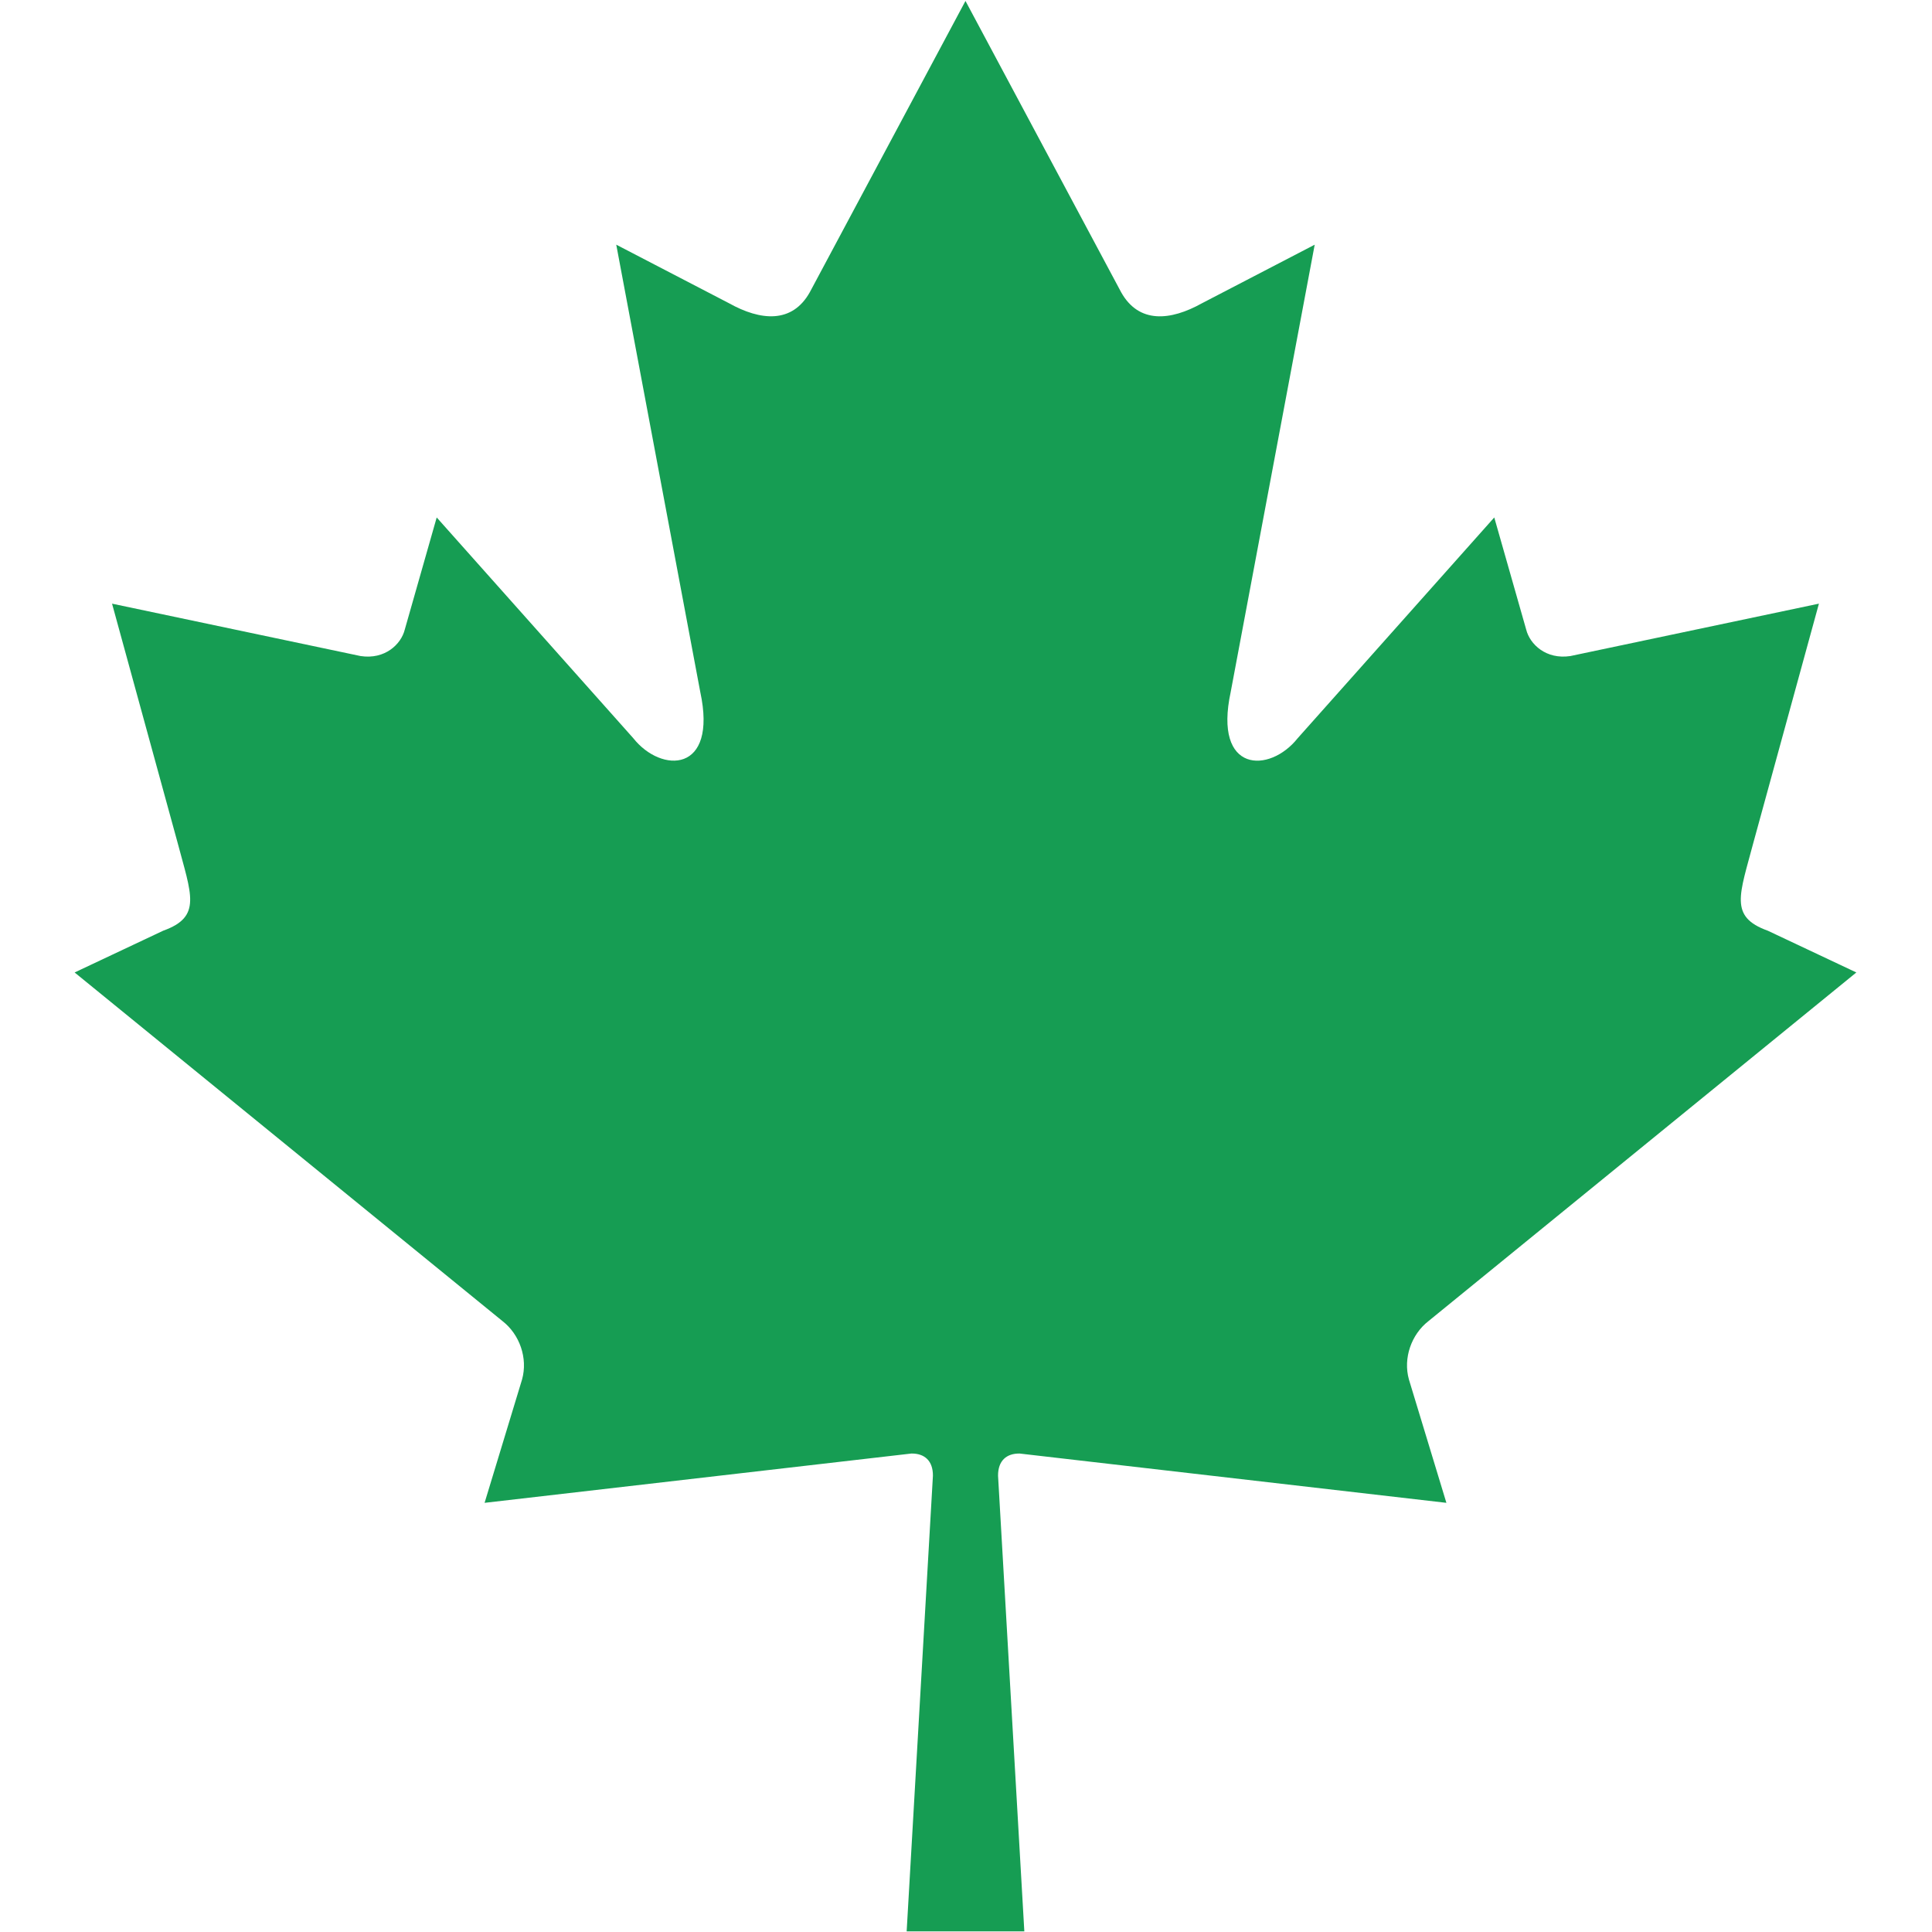 <?xml version="1.0" encoding="UTF-8"?>
<svg data-bbox="31.285 0.43 746.996 809.312" height="1080" viewBox="0 0 810 810" width="1080" xmlns="http://www.w3.org/2000/svg" data-type="color">
    <g>
        <defs>
            <clipPath id="f7322cb4-9d2a-457c-aac8-ea51da3d2366">
                <path d="M31.387 0h747v810h-747Zm0 0"/>
            </clipPath>
        </defs>
        <g clip-path="url(#f7322cb4-9d2a-457c-aac8-ea51da3d2366)">
            <path d="m404.762.43-65.23 122.054c-7.407 13.266-20.66 12.043-33.927 4.63l-47.238-24.536 35.211 187.465c7.406 34.254-16.344 34.254-28.07 19.45l-82.418-92.544-13.387 47.004c-1.535 6.172-8.328 12.649-18.508 11.102l-104.218-21.97 27.375 99.833c5.863 22.215 10.425 31.414-5.918 37.277l-37.149 17.516L210.7 553.898c7.11 5.528 10.696 15.48 8.168 24.48l-15.703 51.692 178.926-20.668c5.492-.07 9.082 2.989 9.039 9.317l-11.012 191.023h49.336L418.438 618.72c-.04-6.328 3.55-9.387 9.042-9.317l178.926 20.668-15.703-51.691c-2.527-9 1.055-18.953 8.164-24.48l179.414-146.19-37.148-17.516c-16.34-5.863-11.778-15.062-5.918-37.277l27.375-99.832-104.219 21.969c-10.176 1.547-16.969-4.93-18.508-11.102l-13.386-47.004-82.422 92.559c-11.723 14.805-35.473 14.805-28.067-19.45l35.207-187.468-47.234 24.539c-13.27 7.41-26.524 8.637-33.93-4.629L404.816.457Zm0 0" fill="#169d53" data-color="1"/>
        </g>
    </g>
</svg>

